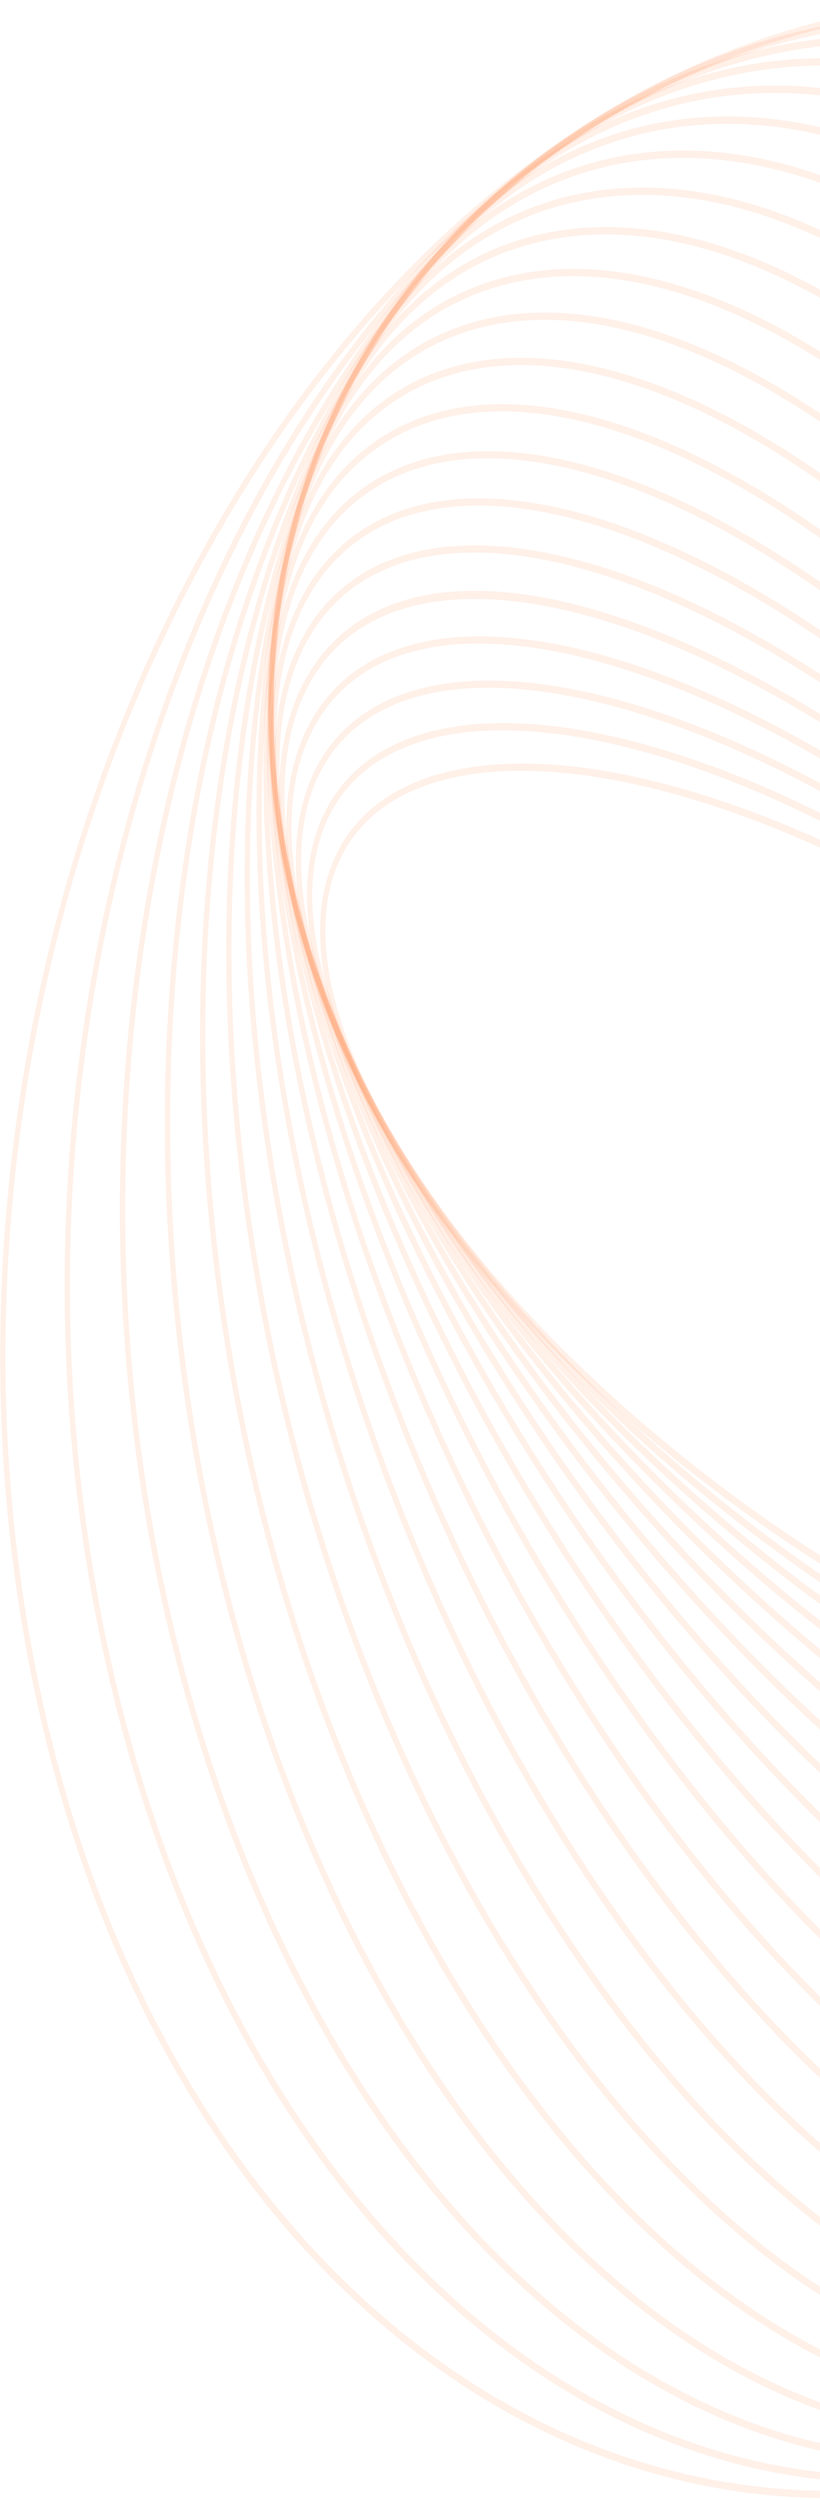 <svg width="435" height="1326" viewBox="0 0 435 1326" fill="none" xmlns="http://www.w3.org/2000/svg">
<path d="M790.885 806.521C795.187 830.532 793.614 851.868 785.939 869.549C767.111 912.973 712.731 929.751 636.737 915.606C488.435 887.983 297.868 752.715 211.945 614.087C172.716 550.793 160.34 494.64 177.107 455.984C195.935 412.56 250.315 395.781 326.31 409.926C474.611 437.549 665.179 572.817 751.101 711.446C772.395 745.791 785.771 778.05 790.876 806.542L790.885 806.521ZM214.164 611.412C299.745 749.489 489.59 884.223 637.361 911.739C712.114 925.667 765.401 909.635 783.561 867.764C799.648 830.665 787.338 776.096 748.9 714.078C663.32 576.001 473.474 441.268 325.703 413.751C250.95 399.823 197.664 415.855 179.503 457.726C163.413 494.809 175.726 549.395 214.164 611.412Z" fill="#FF6617" fill-opacity="0.1"/>
<path d="M797.561 822.158C802.59 850.221 800.495 874.709 791.02 894.19C768.87 939.77 708.785 953.54 626.158 931.994C470.293 891.346 278.307 738.106 198.189 590.409C162.998 525.532 153.717 469.024 172.047 431.316C194.198 385.736 254.283 371.966 336.909 393.512C492.775 434.16 684.76 587.4 764.878 735.097C781.892 766.466 792.854 795.89 797.561 822.158ZM168.214 502.119C172.83 527.878 183.662 556.863 200.507 587.93C280.304 735.049 471.582 887.697 626.92 928.186C708.327 949.419 767.305 936.316 788.725 892.23C806.317 856.037 797.025 801.113 762.575 737.586C682.778 590.467 491.488 437.825 336.162 397.331C254.755 376.098 195.777 389.201 174.357 433.286C165.36 451.799 163.399 475.179 168.229 502.13L168.214 502.119Z" fill="#FF6617" fill-opacity="0.1"/>
<path d="M803.114 836.735C809.037 869.788 806.274 898.111 794.593 919.626C768.702 967.308 702.691 977.55 613.503 947.715C450.646 893.237 258.638 721.674 185.475 565.27C154.574 499.211 148.536 442.608 168.465 405.901C194.356 358.219 260.364 347.961 349.555 377.812C512.413 432.291 704.42 603.853 777.583 760.257C790.388 787.622 798.914 813.365 803.102 836.74L803.114 836.735ZM162.667 487.505C166.782 510.467 175.221 535.871 187.889 562.971C260.758 718.734 452.083 889.624 614.398 943.933C702.403 973.371 767.28 963.722 792.391 917.47C811.532 882.215 805.419 827.19 775.178 762.535C702.309 606.772 510.982 435.866 348.669 381.573C260.665 352.135 195.787 361.784 170.676 408.036C159.551 428.513 156.964 455.676 162.667 487.505Z" fill="#FF6617" fill-opacity="0.1"/>
<path d="M807.849 850.597C814.81 889.45 811.057 921.735 796.497 945.74C766.365 995.44 694.273 1001.57 598.705 962.541C429.549 893.458 239.025 703.346 173.992 538.721C147.201 470.909 144.628 415.948 166.546 379.776C196.678 330.076 268.771 323.945 364.338 362.976C533.495 432.058 724.018 622.171 789.039 786.801C798.044 809.583 804.312 830.93 807.834 850.587L807.849 850.597ZM157.938 473.675C161.407 493.03 167.596 514.085 176.511 536.65C241.265 700.576 431.121 889.957 599.724 958.807C694.144 997.355 765.091 991.753 794.403 943.399C815.474 908.636 812.764 855.195 786.556 788.856C721.802 624.93 531.946 435.549 363.343 366.699C268.923 328.151 197.976 333.752 168.664 382.107C154.758 405.048 151.21 436.125 157.938 473.675Z" fill="#FF6617" fill-opacity="0.1"/>
<path d="M811.058 861.657C819.389 908.154 814.537 945.942 796.545 972.479C761.623 1024 683.309 1025.38 581.705 976.275C407.042 891.874 219.652 683.074 163.973 510.848C141.911 442.602 142.783 388.023 166.51 353.032C201.432 301.516 279.746 300.136 381.35 349.236C556.014 433.637 743.403 642.437 799.082 814.663C804.416 831.158 808.404 846.847 811.058 861.657ZM154.738 462.593C157.355 477.197 161.297 492.701 166.573 509.016C222.003 680.495 408.734 888.473 582.836 972.594C681.863 1020.44 761.004 1019.47 794.56 969.968C817.386 936.291 818.056 883.227 796.483 816.495C741.049 645.001 554.321 437.038 380.22 352.917C281.193 305.067 202.052 306.045 168.495 355.543C151.25 380.973 146.657 417.495 154.738 462.593Z" fill="#FF6617" fill-opacity="0.1"/>
<path d="M813.077 869.714C823.134 925.841 816.839 970.488 794.523 999.8C754.775 1052 668.007 1047.88 562.432 988.744C383.166 888.361 200.658 660.917 155.602 481.758C138.401 413.379 142.889 359.43 168.547 325.722C208.295 273.522 295.063 277.645 400.638 336.778C579.907 437.176 762.412 664.605 807.468 843.764C809.703 852.669 811.574 861.324 813.077 869.714ZM156.935 480.99L158.268 480.222C203.113 658.565 384.979 885.061 563.677 985.131C668.2 1043.67 753.803 1048.14 792.67 997.094C817.408 964.603 821.594 912.111 804.791 845.306C759.945 666.962 578.08 440.466 399.381 340.396C294.858 281.857 209.255 277.383 170.4 328.428C145.662 360.919 141.476 413.411 158.282 480.232L156.949 481L156.935 480.99Z" fill="#FF6617" fill-opacity="0.1"/>
<path d="M813.971 873.846L813.988 873.941C826.2 942.166 817.958 995.288 790.155 1027.59C744.402 1080.74 651.189 1070.33 540.834 999.729C358.011 882.778 182.297 636.947 149.102 451.692L149.085 451.597C136.873 383.372 145.115 330.25 172.918 297.95C218.671 244.797 311.886 255.219 422.239 325.809C605.062 442.76 780.776 688.59 813.971 873.846ZM151.834 450.453C184.87 634.818 359.959 879.589 542.191 996.169C651.547 1066.12 743.605 1076.79 788.448 1024.7C815.287 993.514 823.169 941.805 811.239 875.154L811.222 875.059C778.186 690.693 603.094 445.906 420.864 329.342C311.508 259.388 219.451 248.722 174.608 300.815C147.768 331.998 139.887 383.706 151.817 450.357L151.834 450.453Z" fill="#FF6617" fill-opacity="0.1"/>
<path d="M813.945 873.634C815.859 884.312 817.364 894.779 818.439 905.061C825.551 972.941 813.356 1025.05 783.158 1055.76C730.682 1109.14 631.136 1091.65 516.884 1009C331.57 874.937 164.591 610.918 144.622 420.483C137.51 352.602 149.705 300.492 179.903 269.781C232.382 216.417 331.925 233.894 446.177 316.54C621.488 443.375 780.405 686.525 813.945 873.634ZM151.882 450.792C185.242 636.969 343.615 879.075 518.368 1005.51C631.667 1087.48 730.077 1105.12 781.611 1052.7C810.826 1022.99 822.587 972.241 815.639 905.919C795.788 716.495 629.385 453.625 444.699 319.999C331.4 238.026 232.99 220.384 181.456 272.811C152.242 302.515 140.48 353.265 147.428 419.587C148.501 429.784 149.997 440.203 151.894 450.786L151.882 450.792Z" fill="#FF6617" fill-opacity="0.1"/>
<path d="M813.187 868.189C817.458 892.025 819.982 915.029 820.601 936.964C822.493 1004.4 806.08 1055.31 773.168 1084.21C713.249 1136.8 607.61 1111.43 490.589 1016.32C304.091 864.729 147.92 583.103 142.484 388.569C140.592 321.133 157.005 270.225 189.917 241.321C249.836 188.73 355.475 214.106 472.495 309.21C637.98 443.72 779.573 680.597 813.199 868.183L813.187 868.189ZM152.66 456.348C186.1 642.97 327.222 878.857 492.181 1012.93C608.304 1107.31 712.83 1132.75 771.799 1081C803.72 1052.98 819.629 1003.33 817.785 937.451C817.174 915.702 814.662 892.83 810.425 869.184C776.985 682.562 635.863 446.675 470.903 312.6C354.781 218.226 250.252 192.766 191.286 244.536C159.365 272.551 143.456 322.203 145.299 388.081C145.91 409.83 148.423 432.703 152.66 456.348Z" fill="#FF6617" fill-opacity="0.1"/>
<path d="M811.933 856.408C819.103 896.421 822.068 934.522 820.236 969.466C816.713 1036.44 795.777 1086.01 759.7 1112.81C691.662 1163.33 580.347 1129.19 461.915 1021.5C275.592 852.042 132.443 553.535 142.834 356.056C146.357 289.082 167.293 239.514 203.37 212.713C271.408 162.188 382.723 196.335 501.155 304.025C654.497 443.487 778.598 670.374 811.945 856.403L811.933 856.408ZM153.882 468.16C187.043 653.225 310.745 879.174 463.613 1018.2C581.206 1125.13 691.453 1159.24 758.533 1109.43C793.619 1083.39 813.987 1035 817.435 969.535C827.754 773.221 685.121 476.165 499.472 307.336C381.879 200.403 271.632 166.293 204.555 216.114C169.469 242.163 149.1 290.549 145.664 356.009C143.845 390.672 146.786 428.492 153.896 468.171L153.882 468.16Z" fill="#FF6617" fill-opacity="0.1"/>
<path d="M810.57 837.313C821.253 896.935 823.939 953.167 817.139 1002.35C807.939 1068.96 782.025 1117.02 742.226 1141.31C665.54 1188.1 549.153 1144.35 430.905 1024.27C246.257 836.76 118.409 522.241 145.902 323.152C155.102 256.538 181.016 208.485 220.815 184.19C297.501 137.399 413.888 181.155 532.136 301.235C671.17 442.413 777.998 655.606 810.558 837.318L810.57 837.313ZM155.198 487.208C187.59 667.982 294.086 880.328 432.699 1021.08C550.179 1140.37 665.534 1184 741.272 1137.77C780.094 1114.09 805.369 1067.11 814.368 1001.94C841.702 804.107 714.283 491.199 530.341 304.424C412.861 185.133 297.506 141.499 221.768 187.728C182.947 211.415 157.672 258.392 148.673 323.56C141.938 372.318 144.602 428.078 155.198 487.208Z" fill="#FF6617" fill-opacity="0.1"/>
<path d="M809.645 810.314C824.503 893.233 825.944 971.066 811.132 1035.4C795.824 1101.83 764.362 1148.18 720.139 1169.41C634.496 1210.52 513.925 1156.33 397.616 1024.45C216.249 818.792 106.038 489.378 151.939 290.12C167.246 223.692 198.711 177.361 242.931 156.117C328.574 115 449.145 169.191 565.454 301.072C688.278 440.337 778.48 636.389 809.645 810.314ZM156.108 514.127C187.12 687.194 277.049 882.51 399.519 1021.37C515.122 1152.45 634.706 1206.41 719.42 1165.75C762.678 1144.98 793.457 1099.61 808.455 1034.52C854.046 836.604 744.192 508.971 563.563 304.149C447.963 173.084 328.376 119.105 243.662 159.772C200.404 180.534 169.624 225.907 154.627 290.995C139.948 354.721 141.379 431.924 156.108 514.127Z" fill="#FF6617" fill-opacity="0.1"/>
<path d="M809.842 775.519C829.489 885.166 828.374 988.551 801.944 1068.33C779.929 1134.79 742.136 1179.13 692.662 1196.53C598.118 1229.79 474.529 1164.47 362.061 1021.77C185.702 798.027 95.547 455.022 161.097 257.169C183.111 190.709 220.904 146.37 270.379 128.971C364.923 95.715 488.511 161.035 600.979 303.732C706.215 437.255 780.764 613.242 809.839 775.503L809.842 775.519ZM155.862 548.79C184.803 710.304 259.126 885.672 364.078 1018.82C475.899 1160.69 598.566 1225.72 692.194 1192.77C740.716 1175.7 777.792 1132.21 799.4 1066.98C864.486 870.537 774.575 529.466 598.98 306.703C487.159 164.833 364.504 99.798 270.862 132.737C222.34 149.813 185.266 193.315 163.655 258.53C137.475 337.564 136.377 440.049 155.862 548.79Z" fill="#FF6617" fill-opacity="0.1"/>
<path d="M812.089 734.039C837.038 873.274 831.488 1006.07 789.43 1100.9C759.839 1167.61 714.789 1209.48 659.132 1221.99C556.226 1245.11 431.085 1168.13 324.399 1016.03C154.893 774.375 87.263 419.352 173.64 224.625C203.231 157.916 248.282 116.046 303.938 103.536C406.844 80.408 531.986 157.392 638.671 309.491C725.638 433.473 785.799 587.319 812.089 734.039ZM153.619 590.148C179.798 736.249 239.776 889.575 326.516 1013.21C432.616 1164.48 556.886 1241.09 658.918 1218.15C713.652 1205.85 757.958 1164.67 787.061 1099.09C872.799 905.799 805.298 552.847 636.566 312.303C530.466 161.041 406.196 84.423 304.164 107.366C249.429 119.669 205.124 160.846 176.021 226.426C134.353 320.355 128.884 452.036 153.631 590.143L153.619 590.148Z" fill="#FF6617" fill-opacity="0.1"/>
<path d="M817.331 688.009C847.892 858.565 835.279 1024.31 773.368 1132.78C735.085 1199.86 681.645 1238.59 618.844 1244.77C508.661 1255.62 383.751 1166.72 284.699 1006.98C123.982 747.799 81.368 382.528 189.702 192.738C227.985 125.659 281.425 86.935 344.226 80.756C454.409 69.906 579.319 158.802 678.371 318.539C747.231 429.597 794.421 560.151 817.331 688.009ZM148.377 636.11C171.199 763.475 218.233 893.584 286.909 1004.33C385.441 1163.23 509.54 1251.67 618.881 1240.91C680.802 1234.81 733.474 1196.65 771.205 1130.56C878.721 942.199 836.092 579.131 676.164 321.209C577.632 162.304 453.533 73.868 344.192 84.633C282.271 90.728 229.599 128.885 191.868 194.979C130.518 302.451 118.05 466.856 148.377 636.11Z" fill="#FF6617" fill-opacity="0.1"/>
<path d="M826.553 640.215C862.809 842.553 839.575 1043.93 753.595 1163.65C705.203 1231.05 642.158 1265.63 571.299 1263.65C455.527 1260.44 332.833 1159.79 243.089 994.412C93.209 718.21 78.135 344.719 209.47 161.836C257.862 94.44 320.906 59.864 391.766 61.836C507.537 65.05 630.231 165.7 719.975 331.078C771.731 426.462 807.415 533.482 826.553 640.215ZM139.179 683.893C158.231 790.218 193.796 896.862 245.398 991.954C334.681 1156.47 456.618 1256.61 571.592 1259.8C641.617 1261.75 703.894 1227.6 751.673 1161.06C882.013 979.553 866.762 608.355 717.663 333.589C628.38 169.069 506.441 68.922 391.469 65.745C321.444 63.794 259.167 97.941 211.388 164.479C126.155 283.17 103.179 482.985 139.182 683.908L139.179 683.893Z" fill="#FF6617" fill-opacity="0.1"/>
<path d="M840.496 593.502C882.341 827.034 843.982 1065.52 729.967 1193.21C669.79 1260.63 595.889 1289.71 516.277 1277.36C397.115 1258.85 278.795 1147.01 199.756 978.149C62.865 685.665 77.822 306.221 233.1 132.296C293.269 64.9 367.166 35.801 446.781 48.172C565.943 66.673 684.263 178.516 763.302 347.378C799.684 425.112 825.341 509 840.487 593.523L840.496 593.502ZM125.268 730.643C140.357 814.848 165.913 898.387 202.173 975.866C280.802 1143.87 398.429 1255.13 516.828 1273.5C595.65 1285.73 668.777 1256.98 728.295 1190.3C841.382 1063.65 879.359 826.875 837.802 594.879C822.713 510.674 797.157 427.135 760.897 349.656C682.268 181.657 564.641 70.397 446.242 52.018C367.42 39.79 294.295 68.56 234.775 135.22C121.688 261.876 83.699 498.652 125.268 730.643Z" fill="#FF6617" fill-opacity="0.1"/>
<path d="M859.651 550.19C906.872 813.723 847.969 1089.42 702.308 1221.1C628.481 1287.85 542.58 1309.75 453.917 1284.42C332.16 1249.66 223.17 1130.65 154.9 957.95C33.205 650.084 80.696 267.172 260.757 104.388C334.583 37.644 420.473 15.743 509.148 41.071C630.905 75.833 739.894 194.837 808.167 367.556C831.415 426.363 848.5 487.961 859.654 550.206L859.651 550.19ZM106.137 774.013C117.244 836.003 134.235 897.284 157.407 955.884C225.329 1127.71 333.691 1246.07 454.708 1280.63C542.626 1305.73 627.75 1284.05 700.906 1217.92C845.457 1087.24 903.844 813.379 856.931 551.493C845.823 489.503 828.833 428.222 805.66 369.622C737.739 197.793 629.376 79.435 508.359 44.874C420.441 19.774 335.317 41.452 262.173 107.582C117.622 238.257 59.223 512.127 106.148 774.008L106.137 774.013Z" fill="#FF6617" fill-opacity="0.1"/>
<path d="M884.241 511.878C936.594 804.047 851.008 1115.79 670.513 1246.97C582.292 1311.09 480.812 1324.12 384.746 1283.66C264.95 1233.23 164.346 1105.65 108.71 933.662C4.509 611.532 86.986 227.917 292.54 78.529C380.761 14.407 482.241 1.375 578.292 41.82C698.088 92.256 798.691 219.835 854.328 391.823C867.027 431.078 876.957 471.298 884.224 511.852L884.241 511.878ZM81.558 812.389C88.793 852.767 98.669 892.754 111.312 931.846C166.645 1102.92 266.687 1229.79 385.779 1279.94C481.139 1320.09 581.848 1307.18 669.366 1243.57C848.593 1113.3 933.531 803.512 881.498 513.123C874.263 472.744 864.387 432.757 851.743 393.666C796.41 222.59 696.366 95.704 577.276 45.57C481.931 5.427 381.222 18.338 293.692 81.962C114.466 212.223 29.527 522.015 81.561 812.405L81.558 812.389Z" fill="#FF6617" fill-opacity="0.1"/>
<path d="M914.273 479.457C971.578 799.122 852.594 1144.56 634.487 1270.41C402.866 1404.05 145.822 1240.19 61.491 905.132C20.648 742.849 25.924 565.063 76.338 404.552C126.776 243.962 216.361 119.874 328.586 55.123C440.798 -9.623 562.208 -7.267 670.448 61.745C778.648 130.74 860.725 258.113 901.568 420.395C906.486 439.925 910.716 459.678 914.261 479.462L914.273 479.457ZM51.403 844.196C54.985 864.186 59.238 883.997 64.168 903.59C148.008 1236.68 403.443 1399.64 633.581 1266.86C850.275 1141.82 968.449 798.428 911.527 480.685C907.996 460.981 903.797 441.403 898.902 421.931C858.283 260.544 776.668 133.892 669.089 65.288C561.553 -3.284 440.949 -5.64 329.489 58.667C218.032 122.989 129.042 246.261 78.93 405.813C34.88 546.037 25.495 699.536 51.415 844.19L51.403 844.196Z" fill="#FF6617" fill-opacity="0.1"/>
<path d="M949.578 453.344C1011.65 799.78 852.195 1175.58 594.11 1291.06C336.026 1406.53 75.569 1218.61 13.492 872.178C-48.584 525.742 110.876 149.941 368.948 34.472C627.021 -80.998 887.49 106.913 949.566 453.349L949.578 453.344ZM16.238 870.949C77.95 1215.35 336.892 1402.16 593.45 1287.37C850.007 1172.58 1008.54 798.975 946.832 454.573C885.12 110.171 626.175 -76.654 369.606 38.143C113.037 152.94 -45.476 526.531 16.238 870.949Z" fill="#FF6617" fill-opacity="0.1"/>
</svg>
